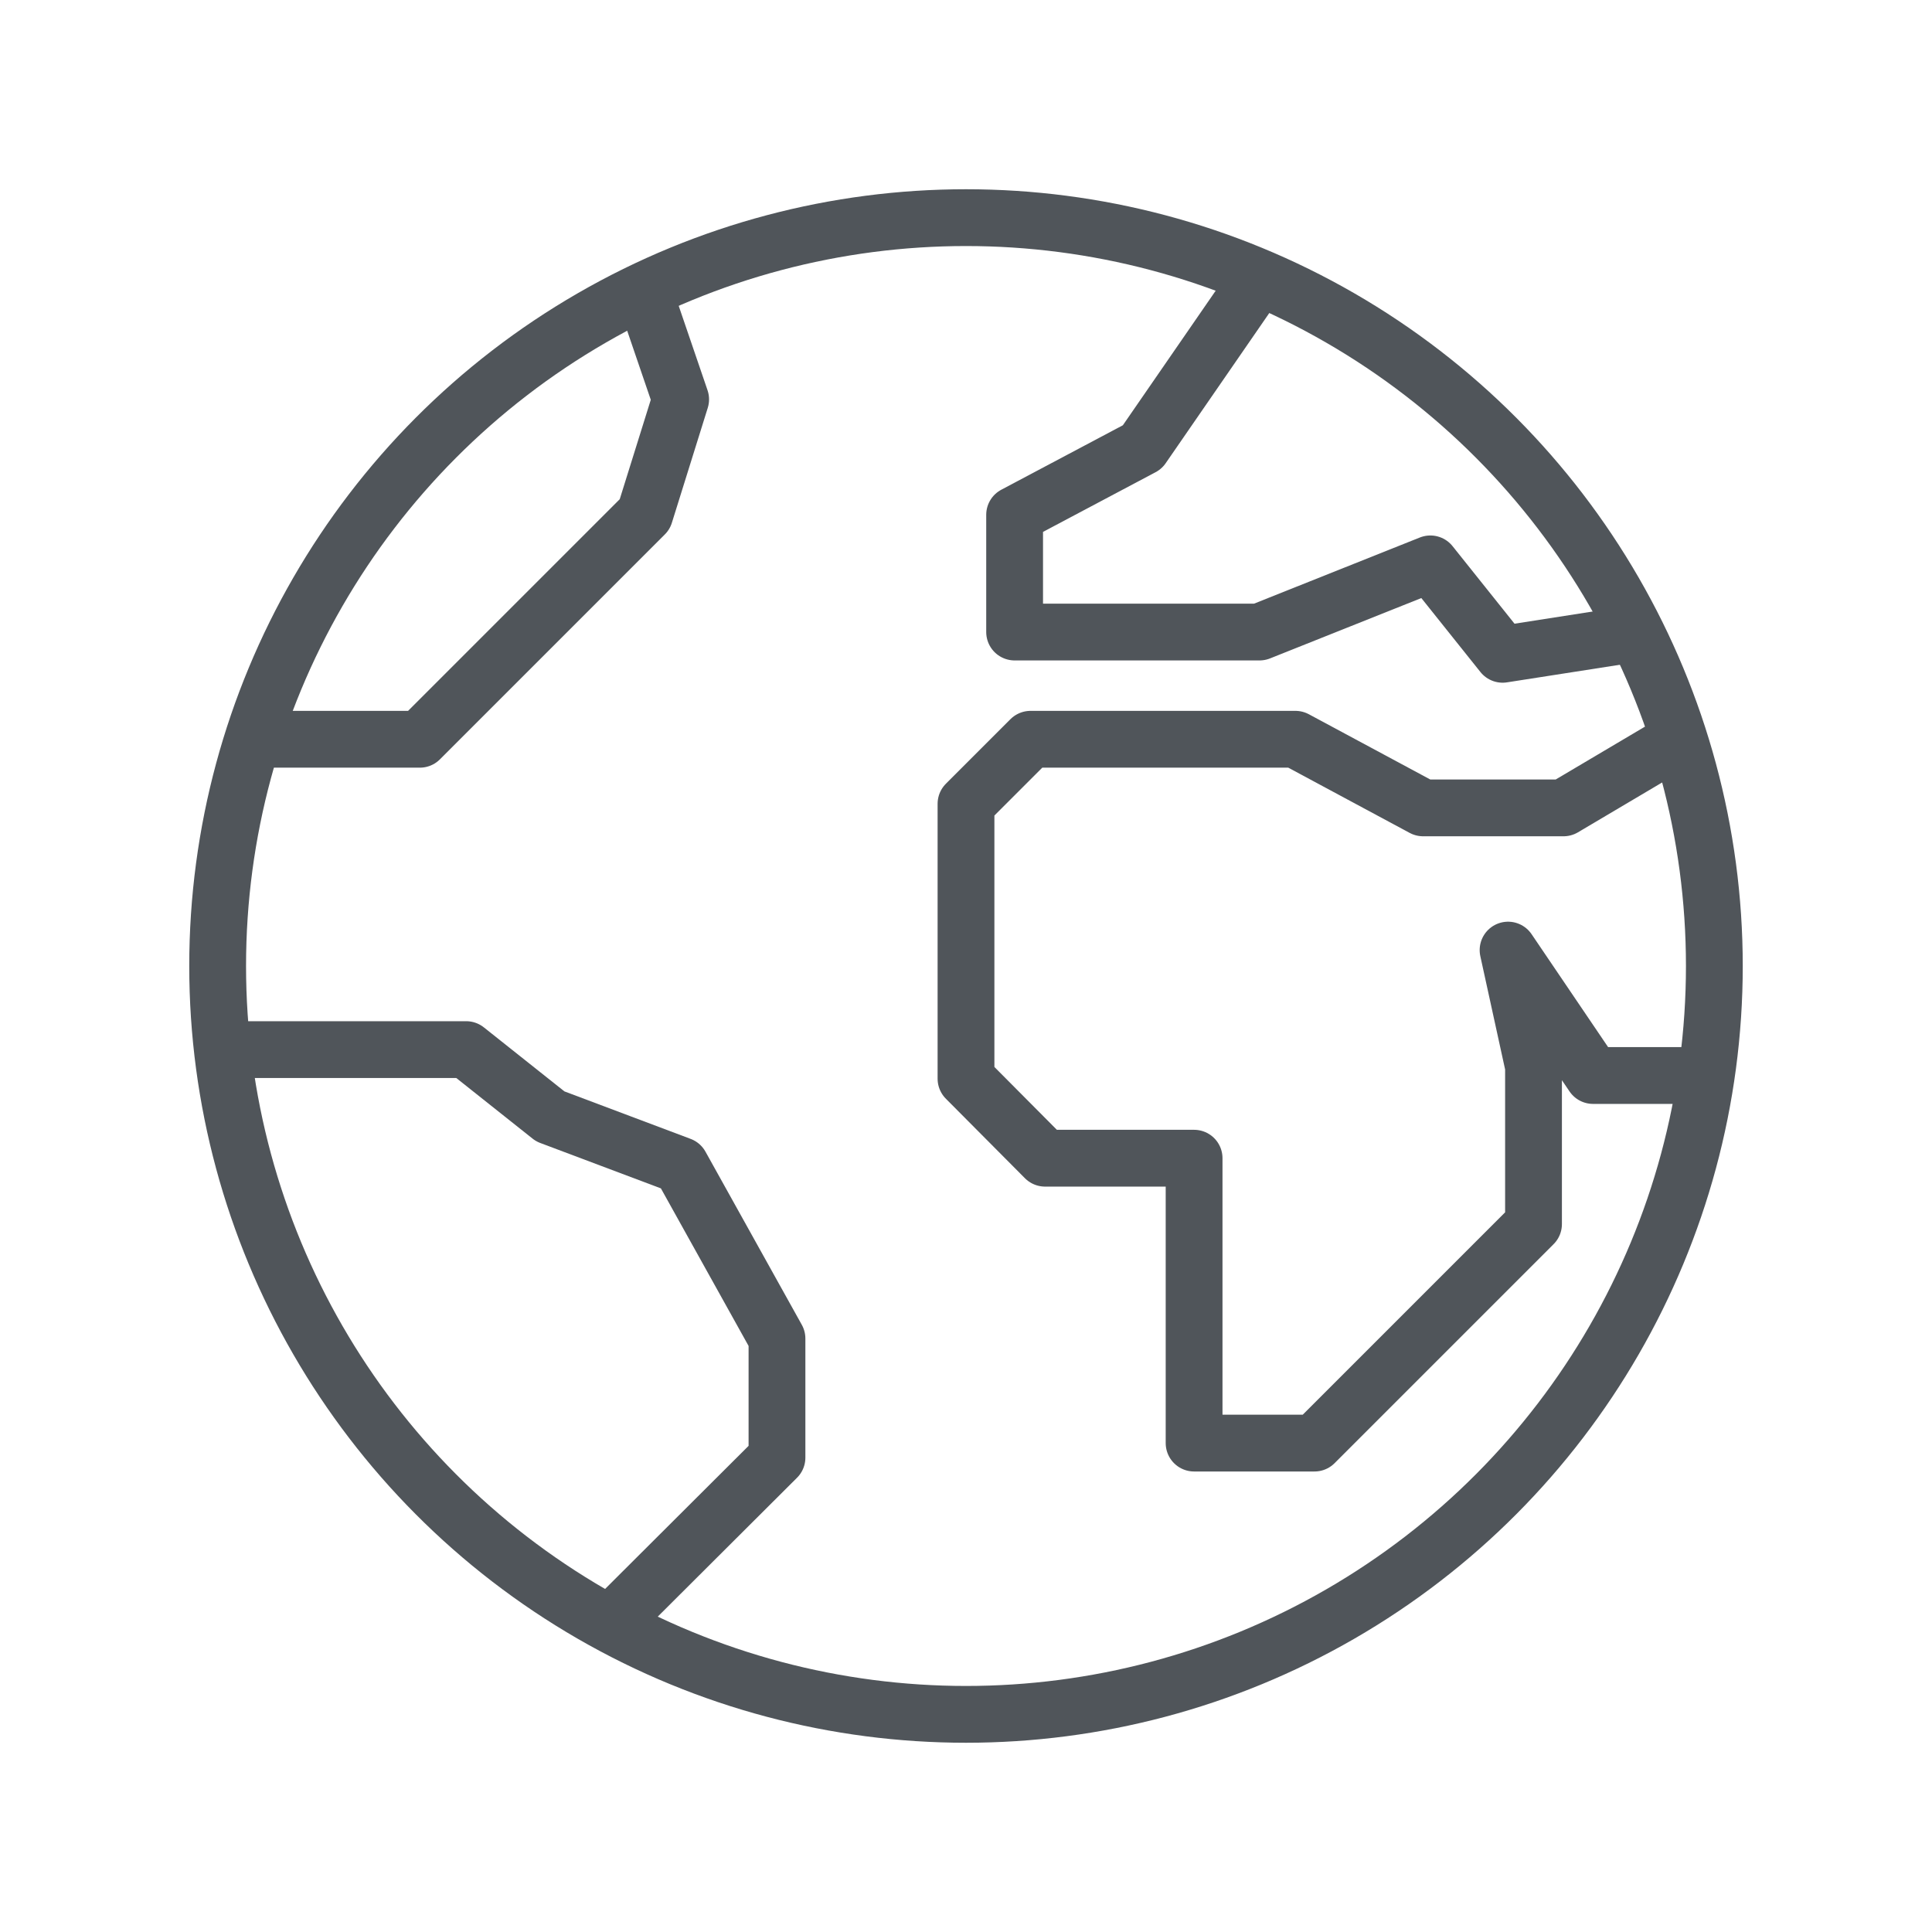 <?xml version="1.0" encoding="UTF-8"?>
<svg id="Layer_1" data-name="Layer 1" xmlns="http://www.w3.org/2000/svg" viewBox="0 0 42.52 42.52">
  <defs>
    <style>
      .cls-1 {
        fill: none;
        stroke: #50555a;
        stroke-linejoin: round;
        stroke-width: 1.25px;
      }
    </style>
  </defs>
  <polyline class="cls-1" points="5.54 16.27 9.24 16.27 14.19 11.32 14.98 8.79 14.16 6.39"/>
  <polyline class="cls-1" points="36.96 16.27 34.41 17.78 31.32 17.78 28.51 16.27 22.68 16.27 21.26 17.69 21.26 23.74 23 25.49 26.28 25.49 26.28 31.76 28.93 31.76 33.75 26.94 33.75 23.47 33.19 20.91 35.06 23.67 37.55 23.67"/>
  <polyline class="cls-1" points="13.49 35.68 17.1 32.08 17.1 29.46 14.98 25.65 12.11 24.57 10.26 23.1 4.89 23.1"/>
  <polyline class="cls-1" points="27.72 6.1 25.14 9.84 22.33 11.33 22.33 13.91 27.72 13.91 31.48 12.41 33.07 14.4 36.02 13.94"/>
  <circle class="cls-1" cx="21.26" cy="21.26" r="16.47"/>
</svg>